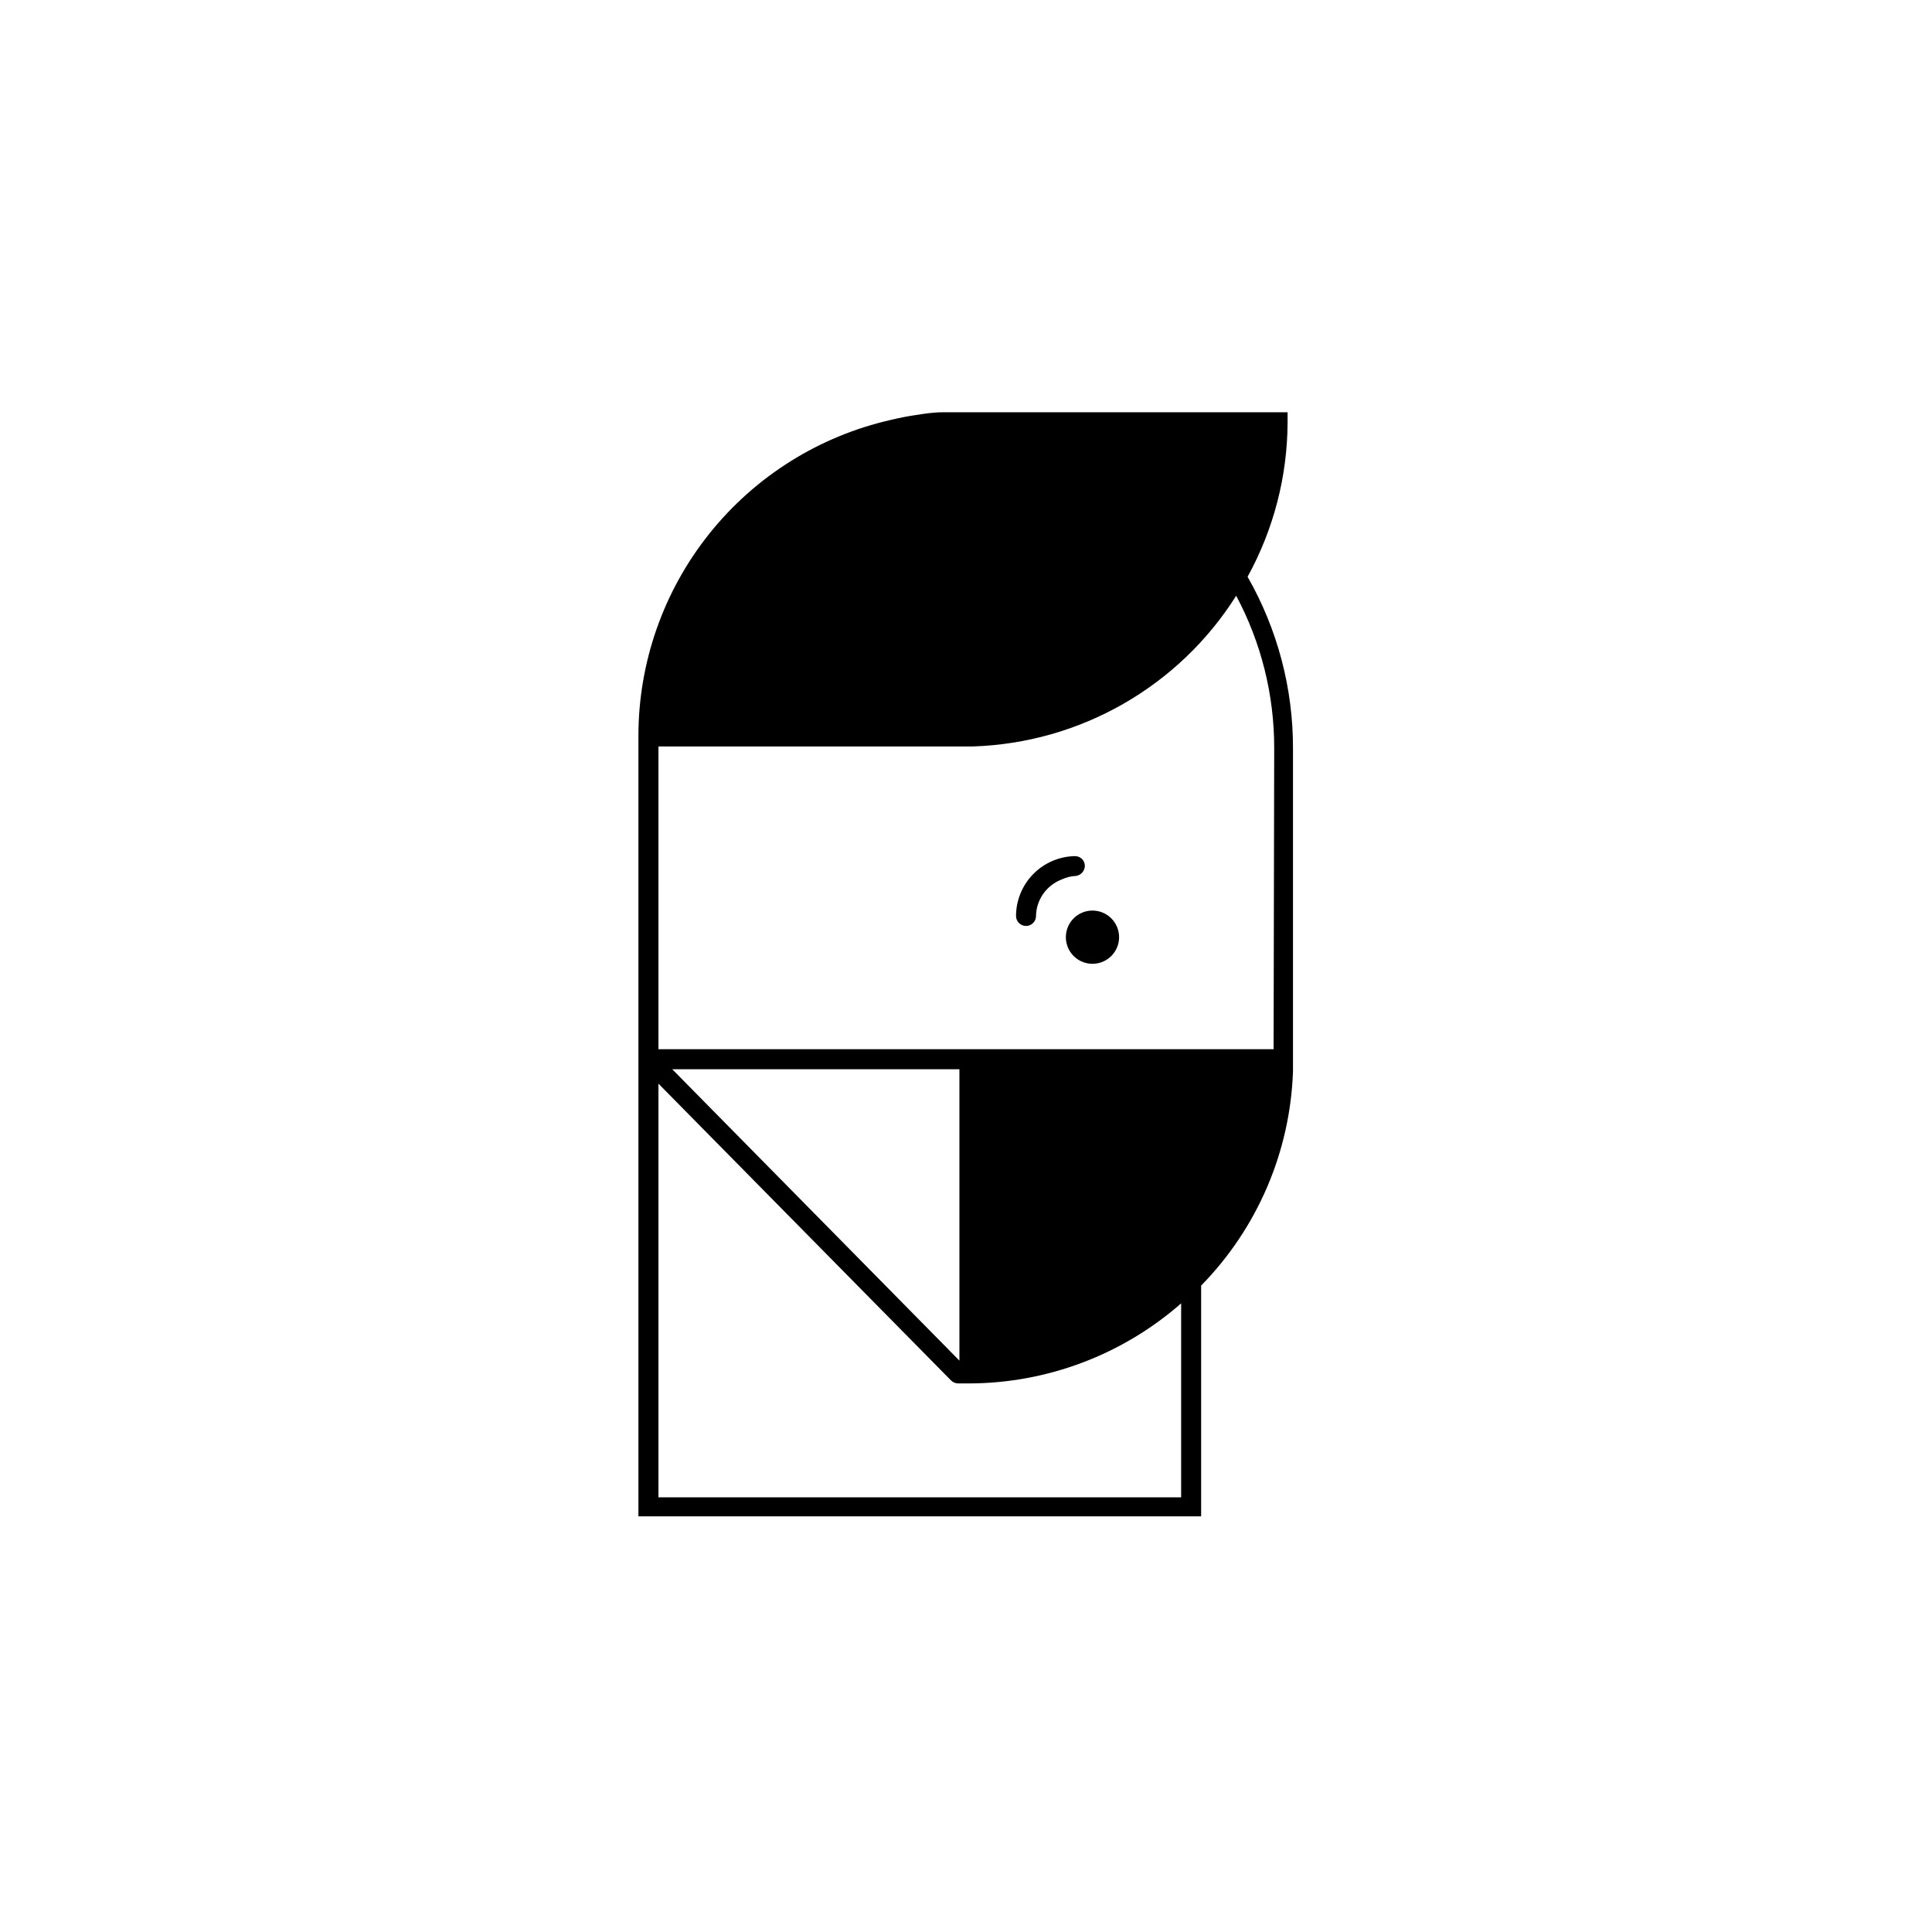<?xml version="1.0" encoding="UTF-8"?>
<!-- Uploaded to: ICON Repo, www.iconrepo.com, Generator: ICON Repo Mixer Tools -->
<svg fill="#000000" width="800px" height="800px" version="1.1" viewBox="144 144 512 512" xmlns="http://www.w3.org/2000/svg">
 <g>
  <path d="m474.62 296.85c6.906-12.543 10.555-26.621 10.605-40.941v-2.652h-91.43c-2.387 0-4.824 0.371-7.16 0.742-2.156 0.316-4.332 0.742-6.523 1.273-18.992 4.305-35.965 14.934-48.125 30.148s-18.789 34.113-18.801 53.59v206.83h149.13v-61.148c14.914-15.215 23.594-35.453 24.34-56.746v-85.488c0.055-15.992-4.098-31.723-12.035-45.605zm-17.605 243.95h-138.52v-109.62l77.531 78.645c0.508 0.508 1.195 0.793 1.91 0.797h2.969c20.652-0.07 40.578-7.606 56.109-21.215zm-58.762-36.223-76.102-77.215h76.102zm83.262-82.52h-163.02v-80.238h83.262c28.469-0.887 54.637-15.848 69.844-39.934 6.641 12.434 10.102 26.316 10.074 40.414z"/>
  <path d="m433.57 385.31c-2.856-0.023-5.445 1.684-6.551 4.316-1.109 2.633-0.52 5.676 1.492 7.707 2.016 2.027 5.051 2.641 7.695 1.551 2.641-1.09 4.363-3.664 4.367-6.519 0-3.875-3.129-7.027-7.004-7.055z"/>
  <path d="m431.5 373.48c0-0.707-0.289-1.383-0.797-1.875-0.512-0.488-1.199-0.75-1.906-0.723-4.148 0.098-8.09 1.809-10.992 4.769-2.902 2.965-4.535 6.941-4.547 11.09 0 1.461 1.188 2.648 2.652 2.648 1.461 0 2.648-1.188 2.648-2.648 0.004-1.125 0.203-2.234 0.586-3.289 1.047-2.969 3.359-5.32 6.309-6.418 1.164-0.547 2.43-0.855 3.715-0.902 1.316-0.203 2.297-1.32 2.332-2.652z"/>
 </g>
</svg>